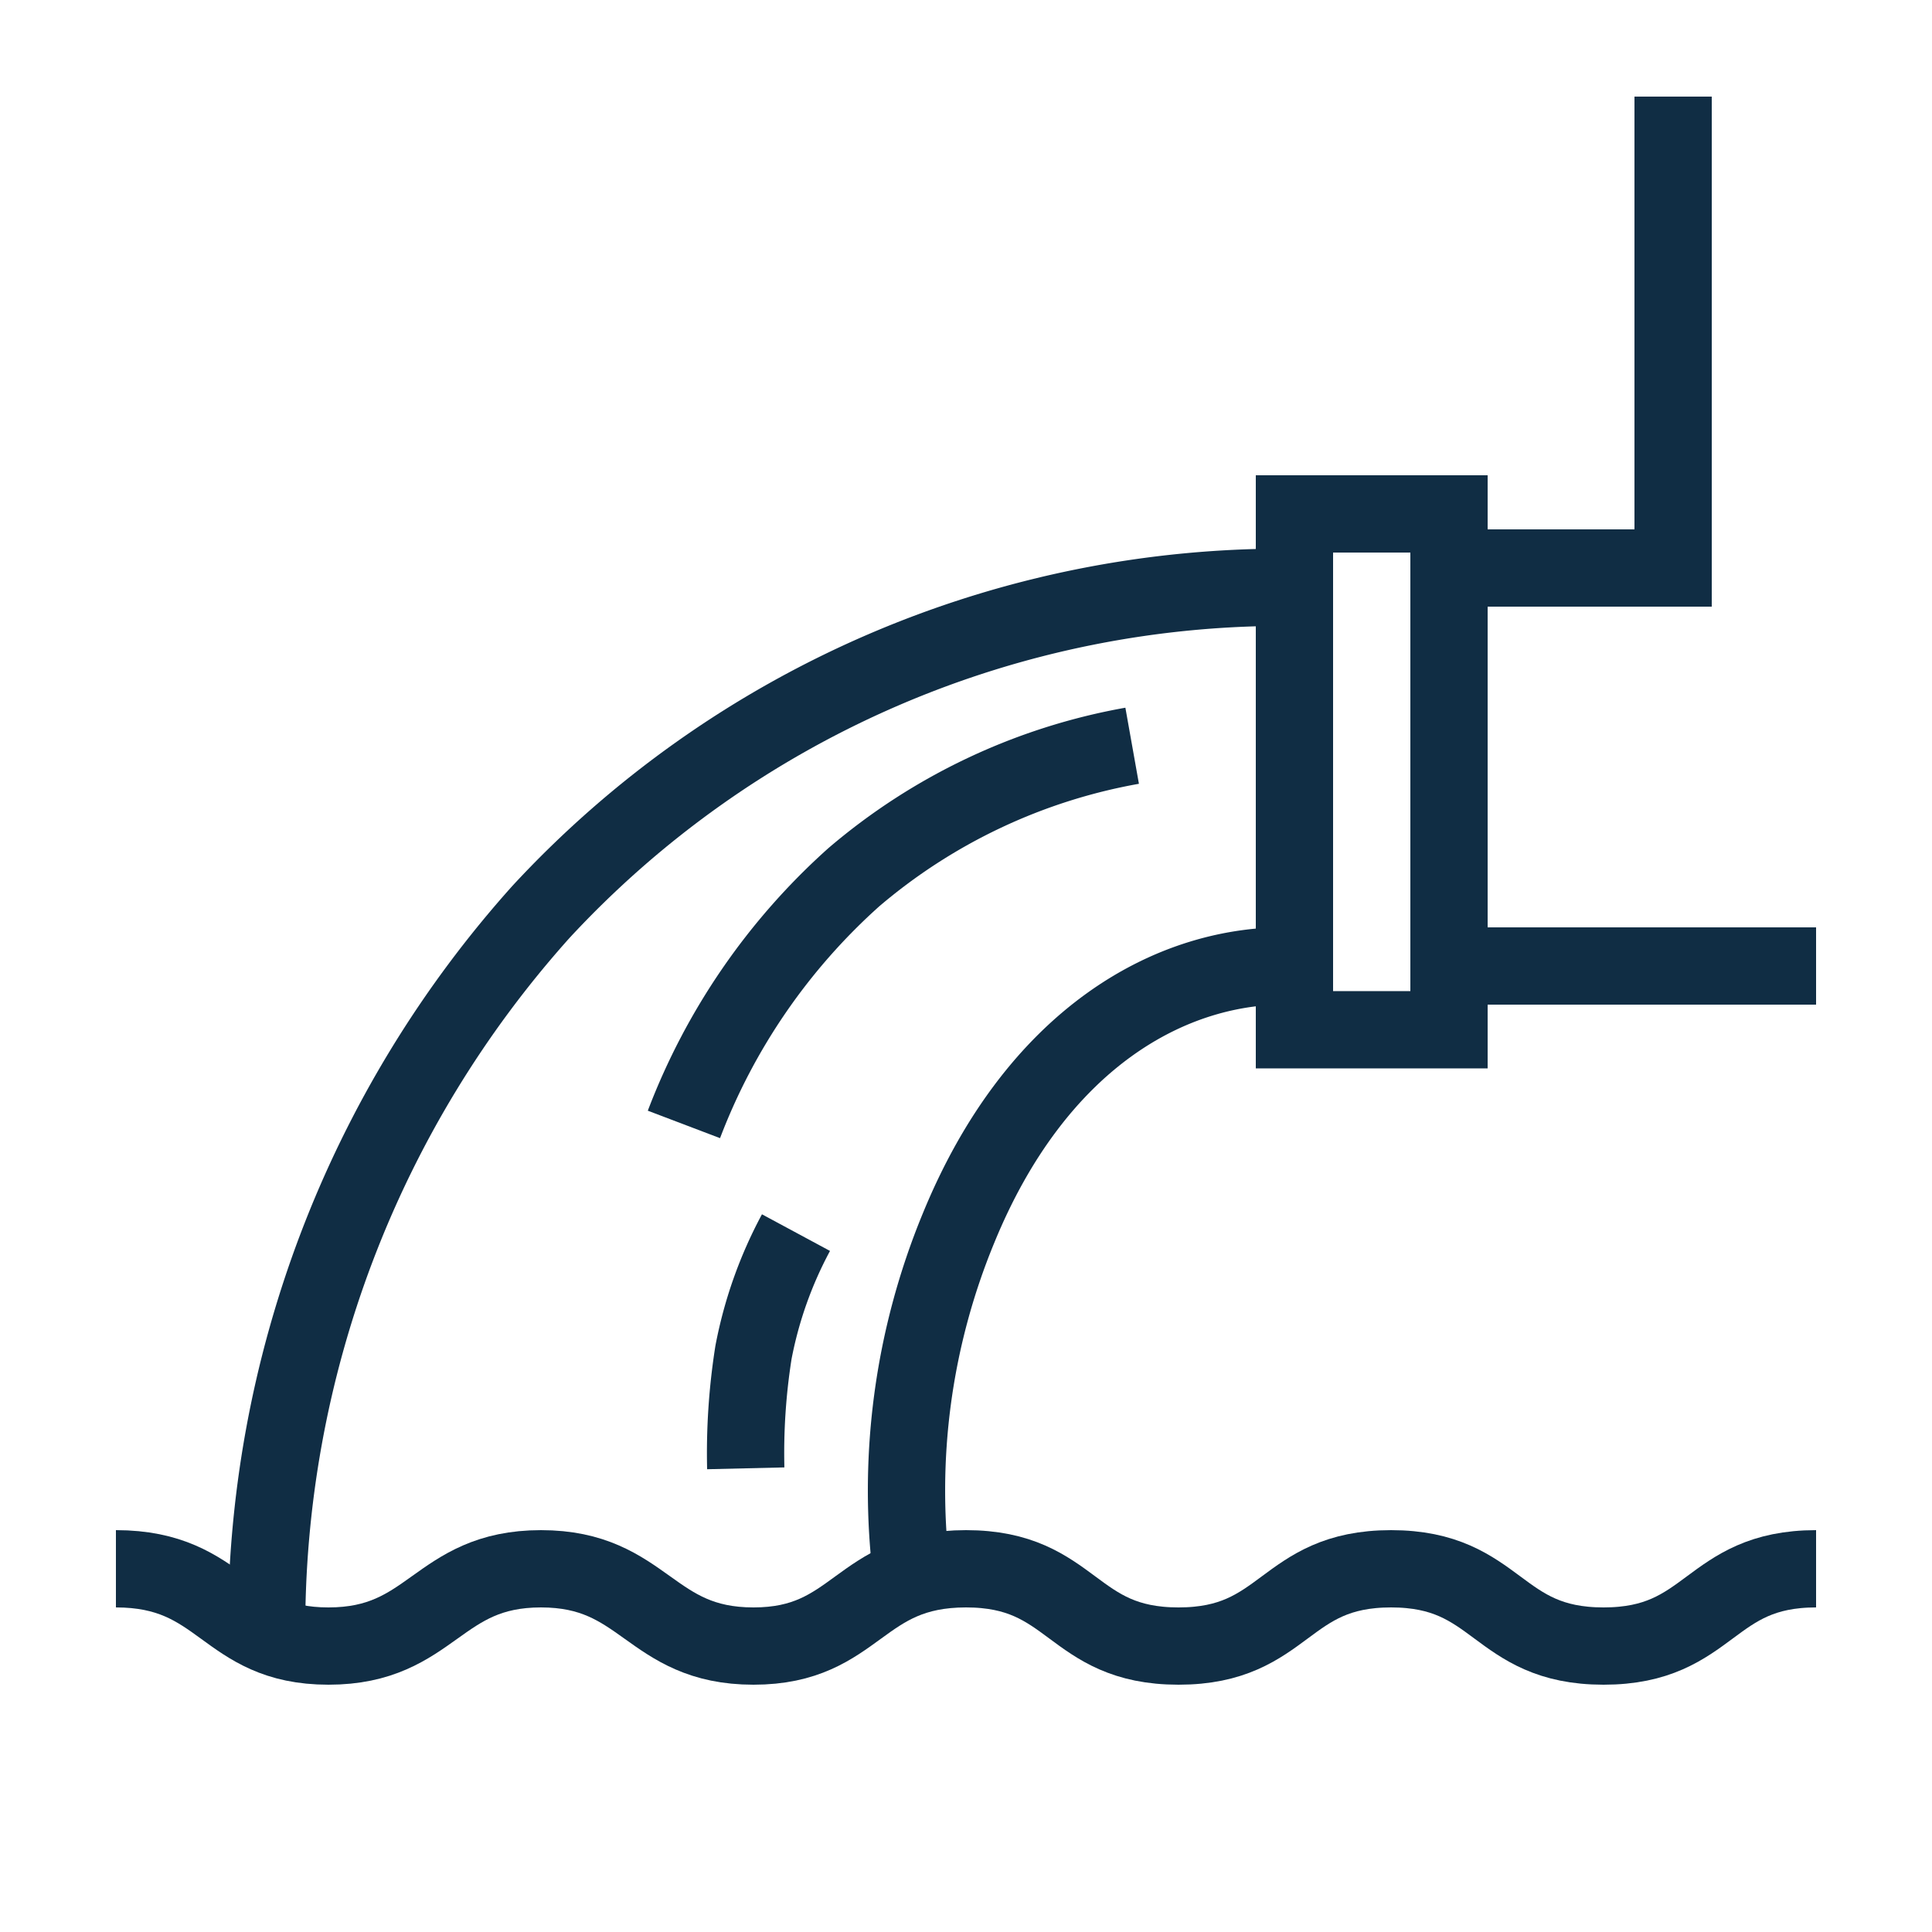 <svg id="Layer_1" data-name="Layer 1" xmlns="http://www.w3.org/2000/svg" viewBox="0 0 50 50">
  <rect x="33.5" y="13.3" width="4" height="13.35" fill="none" stroke="#102d44" stroke-miterlimit="10" stroke-width="2"/>
  <path d="M3,40.6c2.8,0,2.8,2,5.5,2s2.8-2,5.5-2,2.8,2,5.5,2,2.7-2,5.5-2,2.7,2,5.5,2,2.7-2,5.5-2,2.7,2,5.5,2,2.7-2,5.5-2" fill="none" stroke="#102d44" stroke-miterlimit="10" stroke-width="2"/>
  <path d="M6.9,42.3A27.8,27.8,0,0,1,14,23.6a26.2,26.2,0,0,1,19.5-8.4" fill="none" stroke="#102d44" stroke-miterlimit="10" stroke-width="2"/>
  <path d="M23.6,40.8a17.8,17.8,0,0,1,1.2-9c2-4.9,5.5-6.9,8.7-6.8" fill="none" stroke="#102d44" stroke-miterlimit="10" stroke-width="2"/>
  <path d="M29.3,19.3a15.2,15.2,0,0,0-7.2,3.4,16.4,16.4,0,0,0-4.4,6.4" fill="none" stroke="#102d44" stroke-miterlimit="10" stroke-width="2"/>
  <path d="M20.6,31.9A10.8,10.8,0,0,0,19.5,35a16.7,16.7,0,0,0-.2,3" fill="none" stroke="#102d44" stroke-miterlimit="10" stroke-width="2"/>
  <polyline points="47 25 37.5 25 37.5 14.7 43.3 14.7 43.3 2.5" fill="none" stroke="#102d44" stroke-miterlimit="10" stroke-width="2"/>
</svg>
